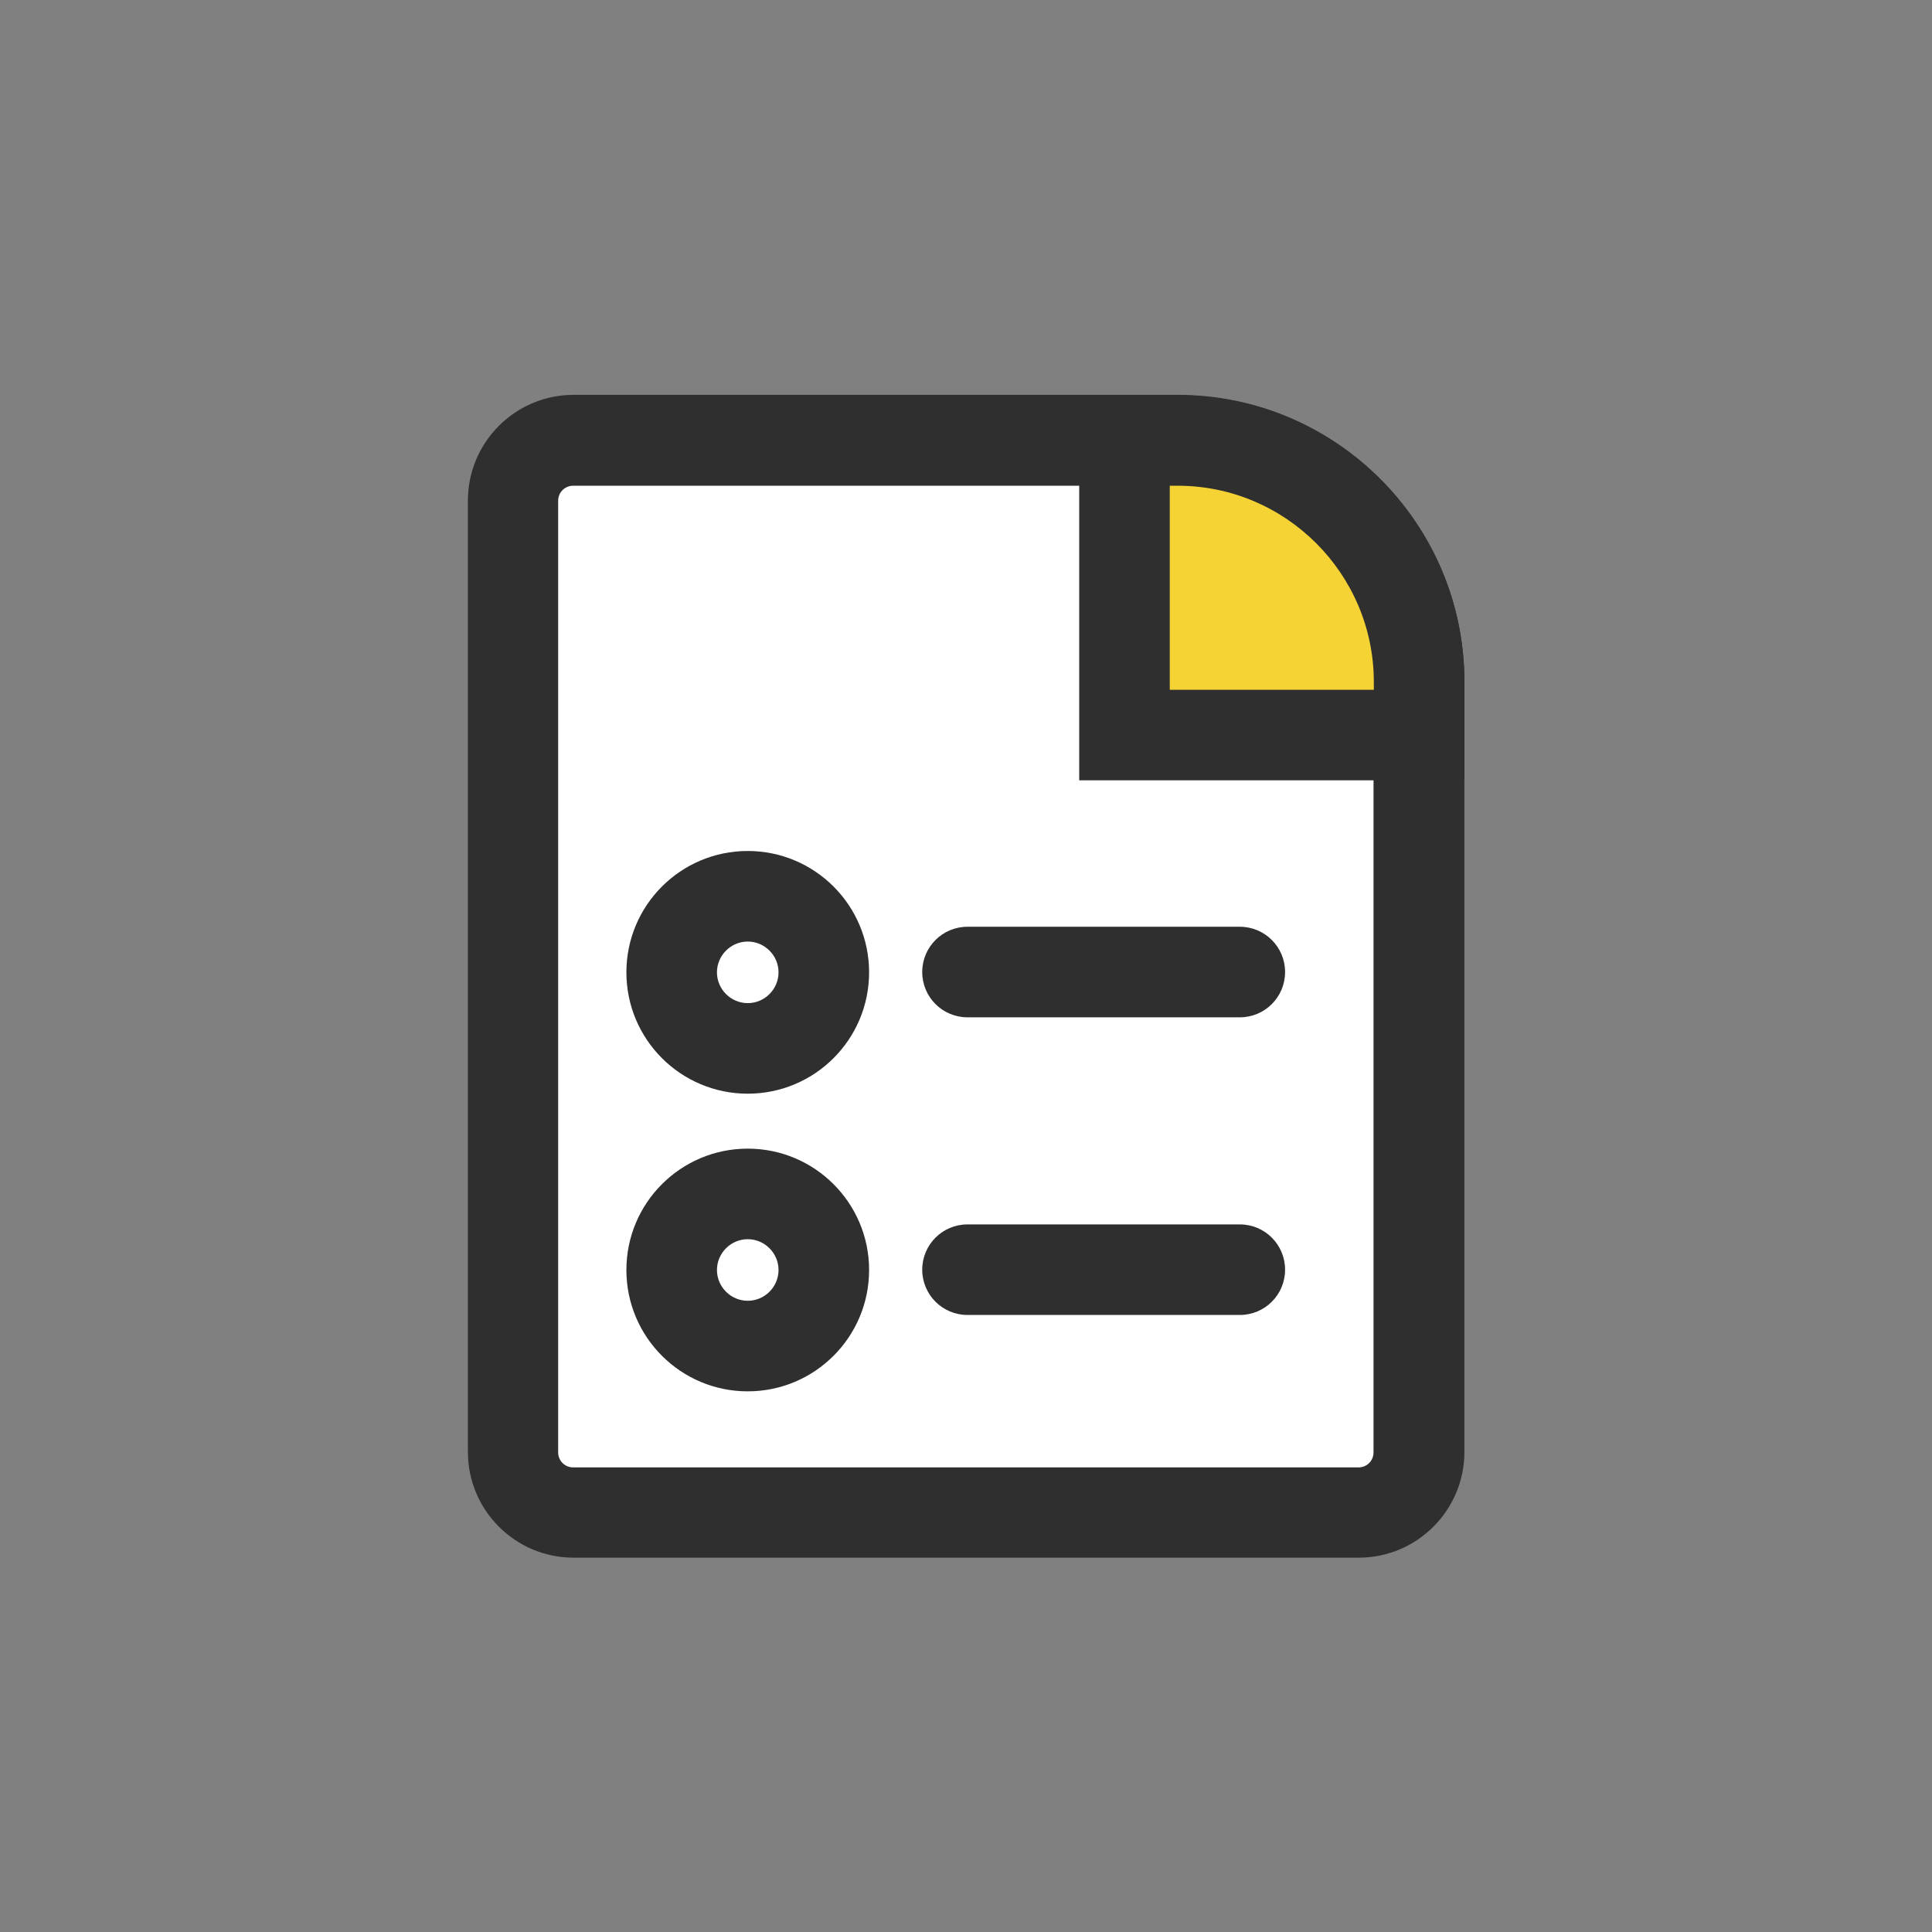 <?xml version="1.0" encoding="UTF-8"?>
<svg id="_レイヤー_2" data-name="レイヤー 2" xmlns="http://www.w3.org/2000/svg" viewBox="0 0 64 64">
  <rect x="0" y="0" width="64" height="64" fill="#808080" stroke="none"/>
  <defs>
    <style>
      .cls-1 {
        fill: none;
      }

      .cls-1, .cls-2, .cls-3, .cls-4 {
        stroke-width: 0px;
      }

      .cls-2 {
        fill: #2e2f2e;
      }

      .cls-3 {
        fill: #fff;
      }

      .cls-4 {
        fill: #f5d334;
      }
    </style>
  </defs>
  <g id="icon-color">
    <g id="c-paper-enq">
      <rect class="cls-1" width="64" height="64"/>
      <g>
        <g>
          <g>
            <path class="cls-3" d="m18.99,14.58h20.01c4.42,0,8,3.58,8,8v25.52c0,1.1-.9,2-2,2h-26.01c-1.1,0-2-.9-2-2v-31.52c0-1.1.9-2,2-2Z"/>
            <path class="cls-2" d="m45.01,51.6h-26.01c-1.93,0-3.5-1.57-3.5-3.5v-31.52c0-1.93,1.57-3.5,3.5-3.5h20.01c5.24,0,9.5,4.26,9.5,9.5v25.52c0,1.93-1.57,3.5-3.5,3.5ZM18.99,16.09c-.28,0-.5.22-.5.5v31.52c0,.28.22.5.5.5h26.01c.28,0,.5-.22.5-.5v-25.52c0-3.58-2.92-6.5-6.5-6.5h-20.01Z"/>
          </g>
          <g>
            <path class="cls-4" d="m47.01,22.58c0-4.42-3.58-8-8-8h-1.76v9.76h9.76v-1.76Z"/>
            <path class="cls-2" d="m48.51,25.85h-12.76v-12.76h3.26c5.24,0,9.5,4.26,9.5,9.5v3.26Zm-9.76-3h6.76v-.26c0-3.58-2.92-6.5-6.5-6.5h-.26v6.76Z"/>
          </g>
        </g>
        <g>
          <circle class="cls-3" cx="24.77" cy="32.2" r="2.52"/>
          <path class="cls-2" d="m24.77,36.23c-2.22,0-4.02-1.8-4.02-4.02s1.8-4.02,4.02-4.02,4.02,1.8,4.02,4.02-1.8,4.02-4.02,4.02Zm0-5.04c-.56,0-1.02.46-1.02,1.02s.46,1.02,1.02,1.02,1.02-.46,1.02-1.02-.46-1.02-1.02-1.02Z"/>
        </g>
        <path class="cls-2" d="m41.07,33.7h-9.02c-.83,0-1.5-.67-1.5-1.5s.67-1.5,1.5-1.5h9.02c.83,0,1.5.67,1.5,1.5s-.67,1.5-1.5,1.5Z"/>
        <g>
          <circle class="cls-3" cx="24.77" cy="42.06" r="2.52"/>
          <path class="cls-2" d="m24.77,46.09c-2.22,0-4.02-1.8-4.02-4.02s1.8-4.02,4.02-4.02,4.02,1.8,4.02,4.02-1.8,4.02-4.02,4.02Zm0-5.04c-.56,0-1.02.46-1.02,1.02s.46,1.02,1.02,1.02,1.02-.46,1.02-1.02-.46-1.02-1.02-1.02Z"/>
        </g>
        <path class="cls-2" d="m41.07,43.56h-9.02c-.83,0-1.5-.67-1.5-1.5s.67-1.5,1.5-1.5h9.02c.83,0,1.5.67,1.5,1.5s-.67,1.5-1.5,1.5Z"/>
      </g>
    </g>
  </g>
</svg>